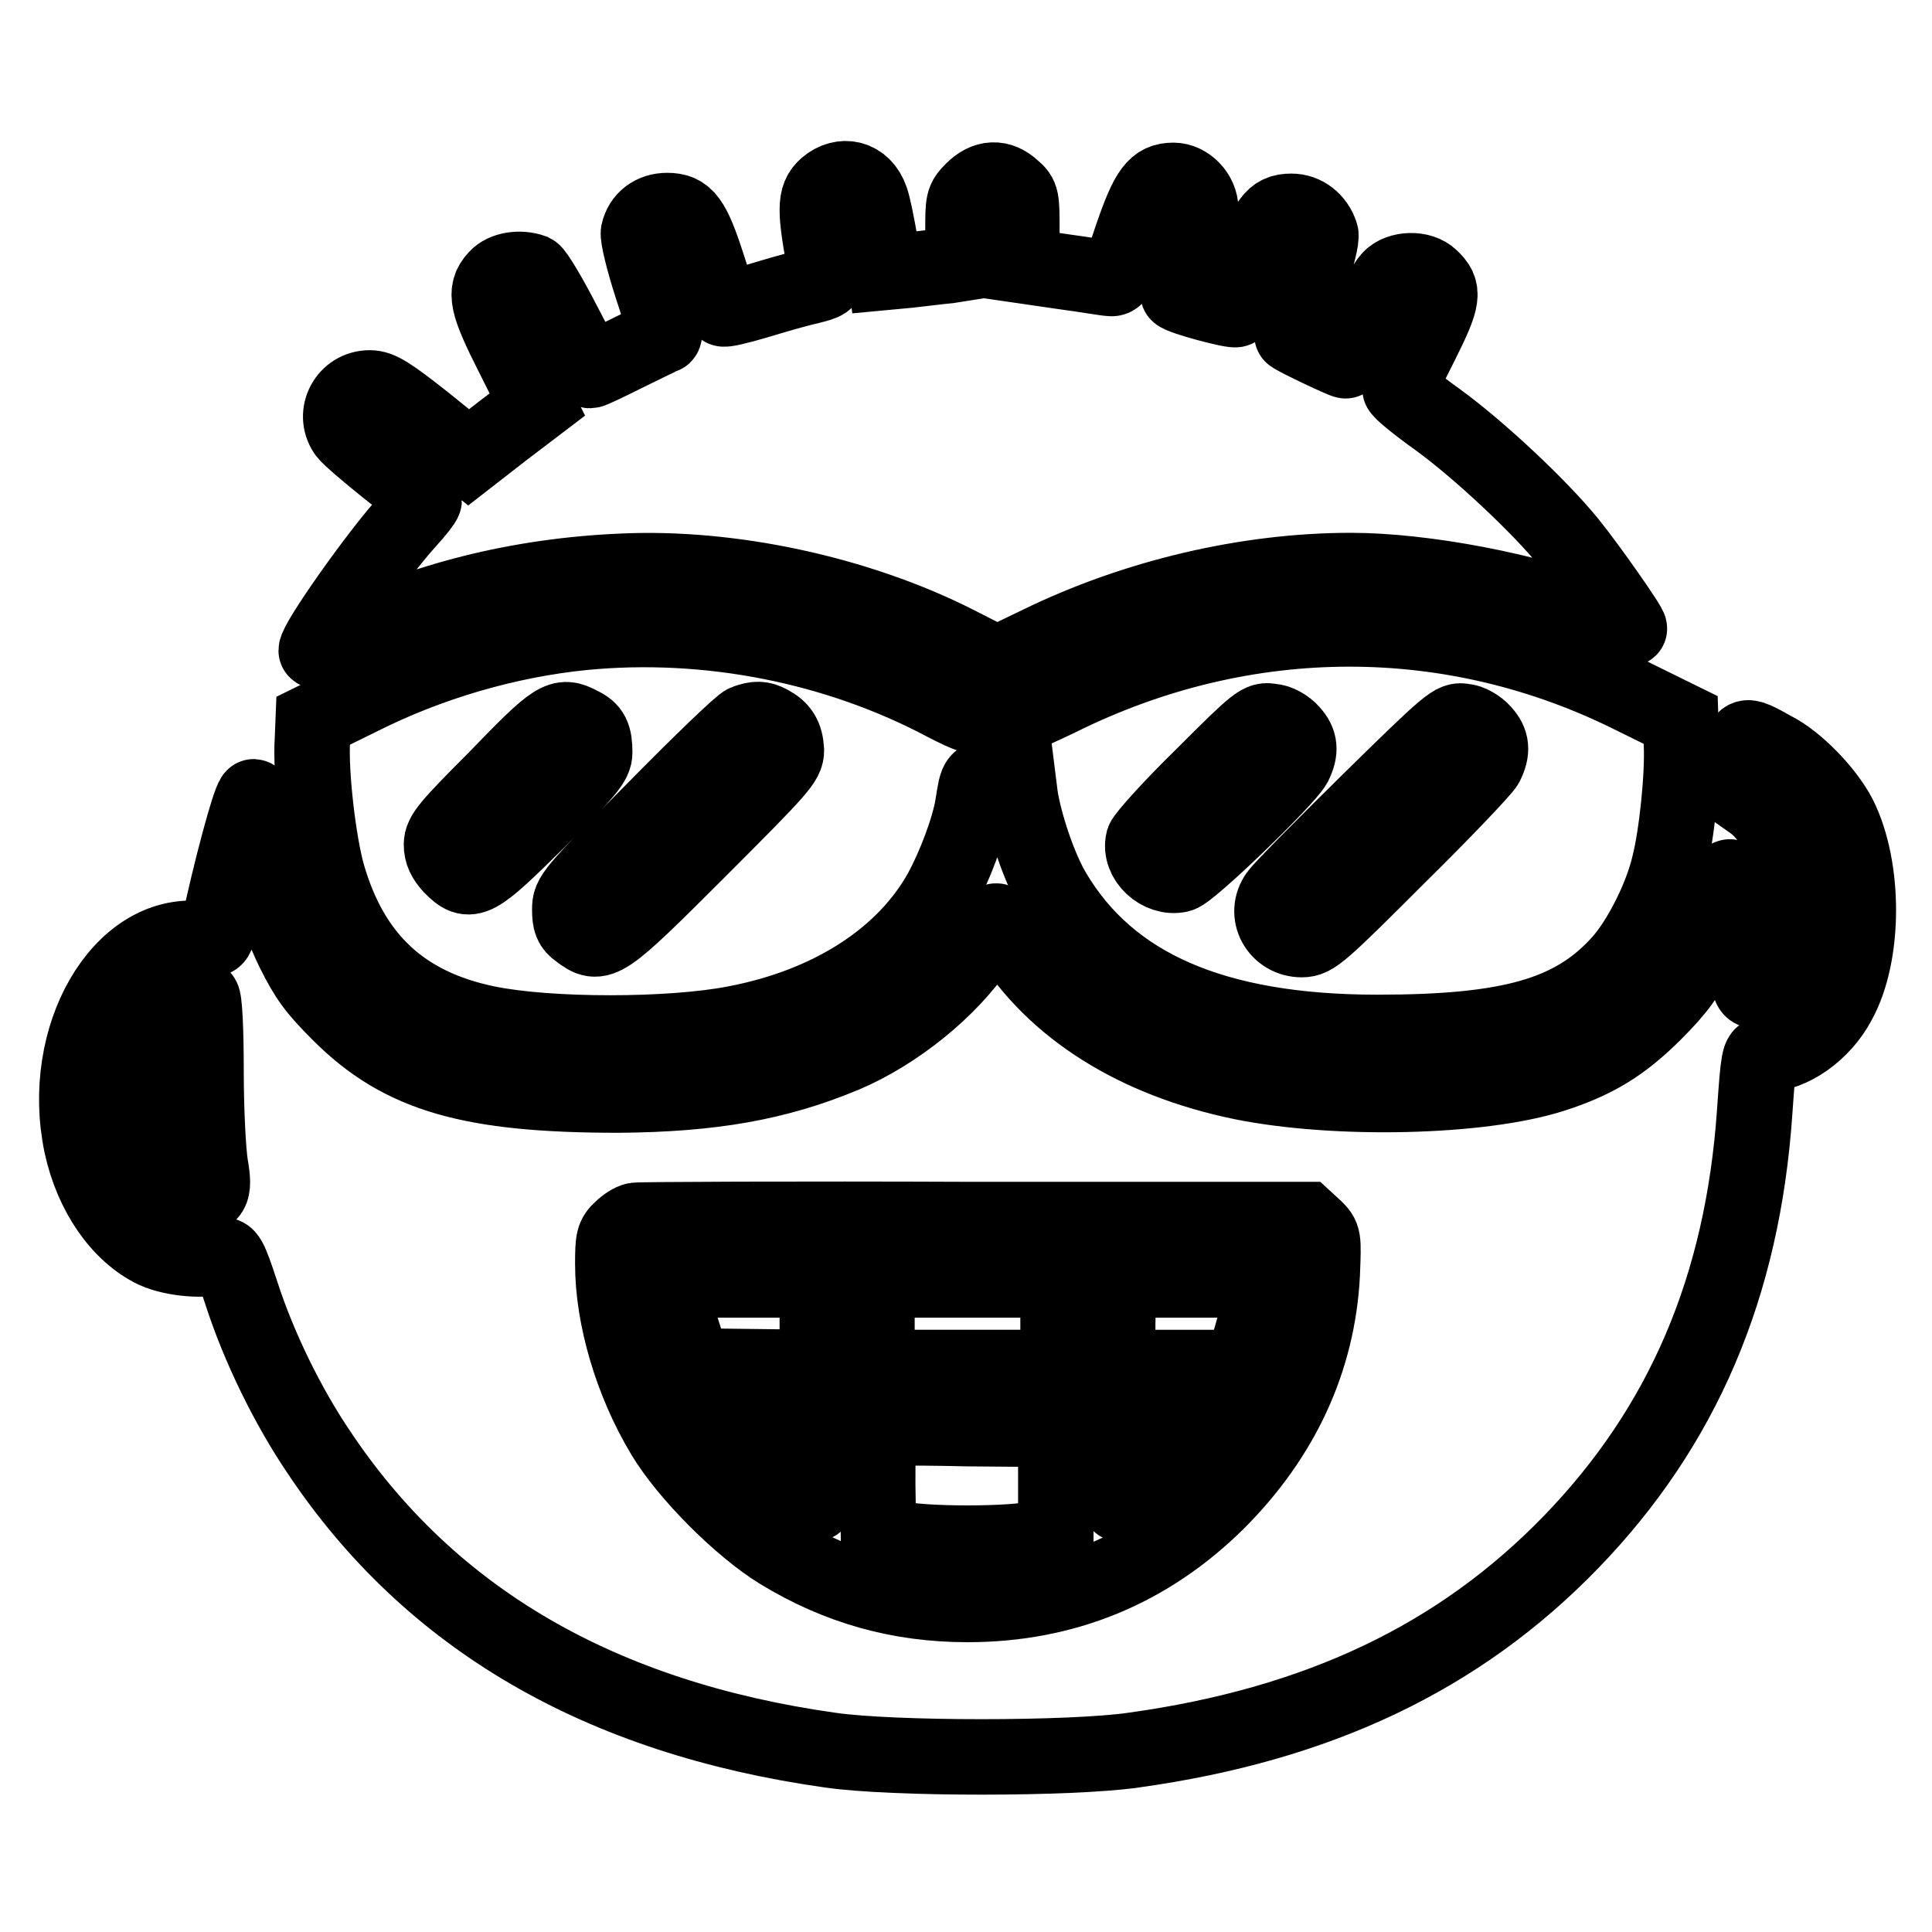<?xml version="1.0" encoding="utf-8"?>
<!-- Svg Vector Icons : http://www.onlinewebfonts.com/icon -->
<!DOCTYPE svg PUBLIC "-//W3C//DTD SVG 1.1//EN" "http://www.w3.org/Graphics/SVG/1.1/DTD/svg11.dtd">
<svg version="1.1" xmlns="http://www.w3.org/2000/svg" xmlns:xlink="http://www.w3.org/1999/xlink" x="0px" y="0px" viewBox="0 0 256 256" enable-background="new 0 0 256 256" xml:space="preserve">
<g><g><g><path stroke-width="10" fill-opacity="0" stroke="#000000"  d="M109.5,24.7c-1.6,1.4-1.6,3.1,0,11.5c0.2,1.1,0,1.2-2.4,1.8c-1.4,0.3-4.5,1.2-6.8,1.9c-2.4,0.7-4.4,1.2-4.5,1c-0.2-0.2-1.1-2.7-2-5.6c-2-6.2-2.9-7.4-5.4-7.4c-1.9,0-3.4,1.1-3.8,2.9c-0.1,0.6,0.6,3.6,1.8,7.3c1.5,4.5,1.9,6.3,1.5,6.4c-0.3,0.1-2.6,1.2-5,2.4c-2.4,1.2-4.5,2.2-4.7,2.2c-0.2,0-1.8-2.9-3.6-6.4c-1.8-3.5-3.6-6.5-4-6.7c-1.7-0.6-3.8-0.3-4.8,0.8c-1.7,1.8-1.3,3.5,2.2,10.4l3.2,6.4l-4.6,3.5l-4.5,3.5L56.4,56c-4.8-3.8-6.1-4.6-7.4-4.6c-3.1,0-4.9,3.4-3.2,5.9c0.4,0.6,2.9,2.7,5.5,4.8c2.7,2.1,4.9,3.9,4.9,4.2c0,0.2-1,1.5-2.2,2.8c-4,4.4-12.1,15.9-12.1,17.1c0,0.2,1.4-0.3,3.1-1.2c11-5.5,23.7-8.7,37.3-9.3c14.4-0.7,31.3,2.9,44.5,9.6l5.3,2.7l5.6-2.7c12.7-6.2,27.5-9.7,41.3-9.7c9.7,0,23.7,2.7,32.7,6.2c2.2,0.9,4.2,1.6,4.2,1.5c0.2-0.2-5.4-8.2-8-11.4c-3.9-4.8-11.9-12.3-17.4-16.3c-2.8-2-5-3.8-5-4.1c0-0.2,1.2-2.9,2.8-6c3-6,3.1-7,1.3-8.7c-1.3-1.3-4.2-1.2-5.4,0.1c-0.6,0.6-2,3.2-3.4,5.9c-1.3,2.7-2.5,4.9-2.5,5c-0.1,0.1-6.7-3-7.1-3.4c-0.1,0,0.8-2.9,2-6.3c1.3-3.8,2-6.6,1.8-7.1c-0.6-1.8-2.1-3-3.9-3c-2.4,0-3.3,1.2-5.3,7.4c-1,2.9-1.8,5.5-2,5.6c-0.2,0.3-7.3-1.6-7.7-2.1c-0.1-0.1,0.6-2.3,1.4-4.9s1.6-5.5,1.6-6.3c0-2-1.8-3.8-3.6-3.8c-2.4,0-3.4,1.3-5.5,7.4c-1.6,4.8-2,5.7-2.8,5.6c-0.5,0-3.3-0.5-6.3-0.9l-5.5-0.8v-4.6c0-4.3,0-4.6-1.2-5.6c-1.7-1.6-3.6-1.5-5.3,0.2c-1.3,1.3-1.3,1.5-1.3,5.5v4.2l-1.9,0.3c-1.1,0.1-3.5,0.4-5.3,0.6l-3.2,0.3l-0.6-4.1c-0.4-2.3-0.9-4.8-1.2-5.6C114.4,23.5,111.6,22.9,109.5,24.7z"/><path stroke-width="10" fill-opacity="0" stroke="#000000"  d="M77.3,83.8c-10,1-20.4,4-29.7,8.7l-6.1,3l-0.1,2.5c-0.3,4.3,0.8,13.7,2,17.9c3.2,11.1,10,17.4,21.1,19.7c8.2,1.7,24.4,1.7,33,0c12.5-2.4,22.3-8.7,27.2-17.5c1.8-3.3,3.7-8.3,4.2-11.4c0.6-3.8,0.5-3.7,3.4-3.6l2.6,0.1l0.3,2.4c0.6,3.7,2.5,9.4,4.4,12.6c7.4,12.5,21.3,18.6,42.9,18.6c17.7,0,26-2.4,32.2-9.3c2.6-2.9,5.5-8.6,6.5-13c1-4,1.8-11.9,1.6-15.9l-0.1-3.2l-6.1-3c-24-12.1-51.6-12.1-76.2,0.1c-5,2.4-5.9,2.7-8.5,2.7c-2.5,0-3.4-0.3-6.7-2C110.9,85.6,93.8,82.2,77.3,83.8z M76.9,96c1.5,0.7,1.9,1.5,1.9,3.7c0,1.3-0.9,2.4-7.5,9c-8.4,8.3-9,8.6-11.5,6.1c-0.9-1-1.3-1.8-1.3-2.9c0-1.3,0.9-2.4,7.1-8.6C73.7,94.9,74.3,94.6,76.9,96z M102,95.8c1.5,0.8,2.1,1.8,2.2,3.6c0,1.5-0.8,2.4-11.7,13.3c-12.7,12.7-13,12.8-15.8,10.7c-1-0.7-1.2-1.3-1.2-2.9c0-1.8,0.2-2.1,11.2-13.2c6.1-6.2,11.6-11.5,12.1-11.6C100.2,95.2,100.9,95.2,102,95.8z M171.1,97c1.2,1.3,1.3,2.5,0.4,4.3c-1.1,2-13.8,14.3-15.2,14.6c-2.6,0.6-5.4-2-4.8-4.5c0.2-0.6,3.7-4.5,7.9-8.6c7.3-7.3,7.6-7.5,9.1-7.2C169.3,95.6,170.5,96.3,171.1,97z M196.5,97c1.2,1.3,1.3,2.5,0.4,4.3c-0.4,0.7-5.6,6.2-11.7,12.2c-10.2,10.2-11.1,11-12.7,11c-3.2,0-5.1-3.4-3.2-6c0.4-0.6,5.8-6.1,12-12.2c10.9-10.7,11.3-11,12.7-10.7C194.7,95.6,195.9,96.3,196.5,97z"/><path stroke-width="10" fill-opacity="0" stroke="#000000"  d="M230.7,101.4l-0.1,3.8l1.7,1.2c3,2.2,5.8,8,6.2,13c0.4,4.4-0.6,8-2.6,10.1c-1.1,1.1-2.2,1.8-2.9,1.8c-1.1,0-1.2-0.2-1.5-3c-0.3-3-2-11.7-2.3-12.1c-0.1-0.1-0.6,1.1-1,2.5c-0.4,1.5-1.7,4.7-2.9,7.1c-1.8,3.6-2.8,5.1-6.1,8.4c-4.2,4.2-7.8,6.4-13.4,8.2c-9.6,3.1-28.8,3.5-41.2,1c-14.1-2.9-24.9-9.7-31-19.5c-0.7-1.2-1.5-2.1-1.7-1.8c-0.2,0.2-1.2,1.6-2.1,3.1c-3.9,5.9-11.1,11.7-18,14.6c-8.9,3.7-17.5,5.2-29.8,5.3c-19.6,0-28.8-2.6-37-10.8c-3.3-3.3-4.3-4.7-6.1-8.3c-2.4-4.9-4.3-11.6-4.7-17.1c-0.2-2-0.5-3.5-0.6-3.3c-0.6,0.7-3,9.5-4.8,18c-0.2,0.9-0.5,1-2.2,0.8c-10.6-1.2-18.8,13-15.8,27.3c1.4,6.5,5.1,11.8,9.7,14c2.4,1.1,6.8,1.5,8.8,0.7c0.8-0.3,1.1,0.1,2.7,5c2.3,7.1,6.1,14.9,10.3,21.1c14.7,22,37.2,35.1,67.7,39.4c8.2,1.2,31.9,1.2,40.2,0c24.5-3.4,43.2-12.3,58-27.6c14.8-15.3,22.7-33.8,24.3-56.9c0.5-7.2,0.6-7.7,1.4-7.7c3.4,0,7.6-2.9,9.7-6.9c3.5-6.3,3.5-17.8,0.1-24.6c-1.7-3.3-5.7-7.4-8.7-8.9C230.9,97,230.8,97,230.7,101.4z M26.8,132.2c0.3,0.2,0.5,4.1,0.5,9.8c0,5.2,0.3,10.8,0.6,12.5c0.6,3.5,0.2,4.2-2.6,4.2c-1.3,0-2-0.4-3.5-2c-4.4-4.5-5.2-14-1.7-20.4C21.8,132.9,25.1,130.9,26.8,132.2z M174.2,162.7c1.2,1.2,1.2,1.2,1,6.2c-0.6,11.3-5.3,21.5-13.9,30.1c-9.1,9-20.2,13.6-33.1,13.6c-9.1,0-17.2-2.3-24.9-7c-5.2-3.2-12.3-10.3-15.4-15.5c-4.2-7-6.7-15.6-6.7-22.6c0-3.2,0.1-3.7,1.1-4.6c0.6-0.6,1.4-1.1,1.9-1.2s20.7-0.2,44.9-0.1l43.9,0L174.2,162.7z"/><path stroke-width="10" fill-opacity="0" stroke="#000000"  d="M89.2,171.6c0.2,1.1,0.8,3.6,1.5,5.7l1.2,3.7l8.2,0.1l8.2,0.1v-5.8v-5.8h-9.7h-9.7L89.2,171.6z"/><path stroke-width="10" fill-opacity="0" stroke="#000000"  d="M116.2,175.4v5.8h12h12v-5.8v-5.8h-12h-12V175.4z"/><path stroke-width="10" fill-opacity="0" stroke="#000000"  d="M148.1,175.4v5.8h8.1h8.1l0.7-1.6c0.6-1.6,1.6-5.2,2.3-8.5l0.3-1.5h-9.7h-9.7L148.1,175.4L148.1,175.4z"/><path stroke-width="10" fill-opacity="0" stroke="#000000"  d="M98.2,190.9c2.2,2.7,8.8,8.3,9.9,8.3c0.1,0,0.3-2.3,0.3-5.1v-5.1h-5.8h-5.8L98.2,190.9z"/><path stroke-width="10" fill-opacity="0" stroke="#000000"  d="M116.4,189.7c-0.1,0.3-0.1,3.5-0.1,7l0.1,6.5l2.3,0.6c3.2,0.9,15.8,0.9,18.9,0l2.3-0.6v-6.9v-6.9l-11.7-0.1C119,189.1,116.6,189.2,116.4,189.7z"/><path stroke-width="10" fill-opacity="0" stroke="#000000"  d="M148.1,194.2c0,2.8,0.1,5.1,0.3,5.1c1.1,0,7.7-5.6,9.9-8.3l1.5-1.8h-5.8h-5.8L148.1,194.2L148.1,194.2z"/></g></g></g>
</svg>